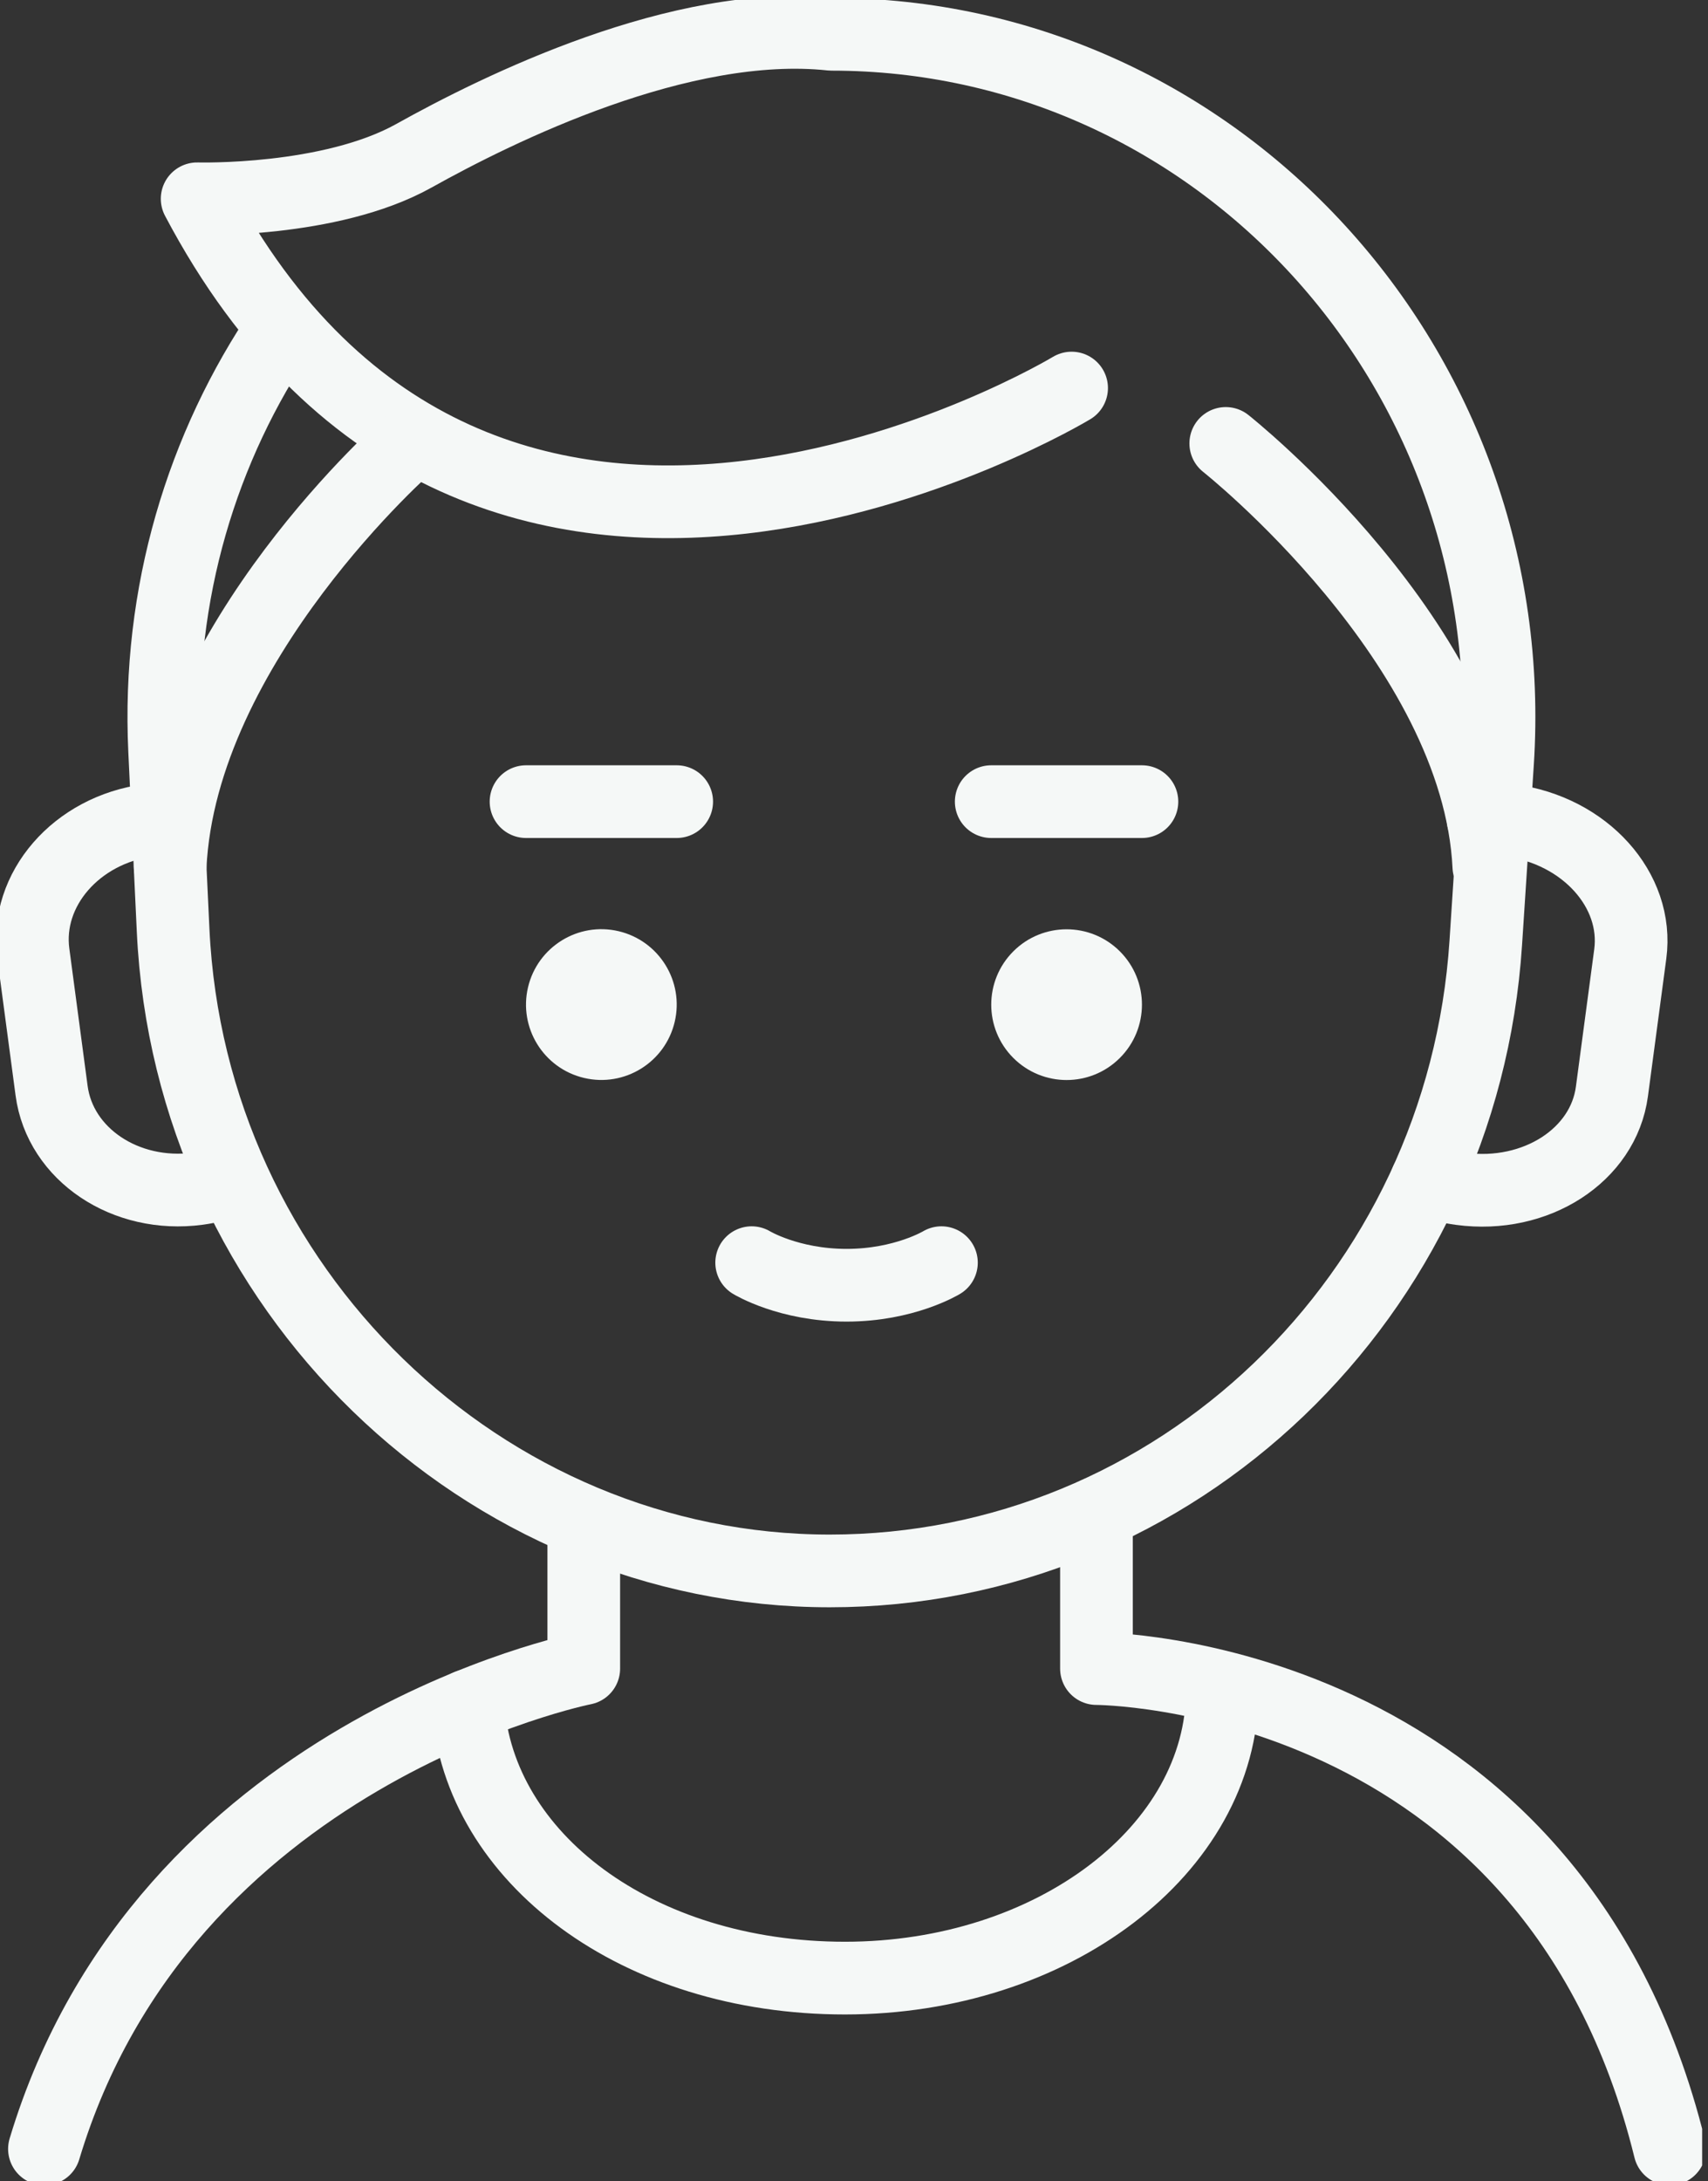 <svg width="47" height="60" viewBox="0 0 47 60" fill="none" xmlns="http://www.w3.org/2000/svg">
<rect x="0" y="0" width="47" height="60" fill="#333333" stroke="none"/>
<g clip-path="url(#clip0_7020_62766)">
<path d="M6.401 32.45C6.101 32.568 5.781 32.652 5.444 32.697C3.456 32.962 1.654 31.756 1.42 30.002L0.916 26.219C0.682 24.465 2.103 22.827 4.091 22.563C4.334 22.53 4.574 22.52 4.809 22.529" stroke="#F5F8F7" stroke-width="2" stroke-linecap="round" stroke-linejoin="round"/>
<path d="M39.26 32.468C39.555 32.577 39.871 32.657 40.203 32.701C42.263 32.976 44.122 31.777 44.356 30.023L44.861 26.24C45.095 24.486 43.615 22.842 41.555 22.566C41.303 22.533 41.054 22.521 40.811 22.529" stroke="#F5F8F7" stroke-width="2" stroke-linecap="round" stroke-linejoin="round"/>
<path d="M16.064 41.868V45.896C16.064 45.896 4.508 48.183 1.223 59.109" stroke="#F5F8F7" stroke-width="2" stroke-linecap="round" stroke-linejoin="round"/>
<path d="M30.172 41.868V45.896C30.172 45.896 42.695 45.896 45.948 59.109" stroke="#F5F8F7" stroke-width="2" stroke-linecap="round" stroke-linejoin="round"/>
<path d="M29.488 10.674C29.488 10.674 13.324 20.438 5.425 5.468C5.425 5.468 9.084 5.573 11.391 4.284C13.699 2.996 18.74 0.5 22.879 0.943C33.507 0.943 41.916 10.141 41.208 20.989L40.885 25.933C40.251 35.655 32.357 43.21 22.834 43.21C13.311 43.21 5.229 35.456 4.764 25.592L4.53 20.644C4.325 16.321 5.563 12.283 7.798 9.002" stroke="#F5F8F7" stroke-width="2" stroke-linecap="round" stroke-linejoin="round"/>
<path d="M11.265 12.197C11.265 12.197 4.976 17.687 4.682 23.834" stroke="#F5F8F7" stroke-width="2" stroke-linecap="round" stroke-linejoin="round"/>
<path d="M33.73 12.197C33.73 12.197 40.675 17.687 40.969 23.834" stroke="#F5F8F7" stroke-width="2" stroke-linecap="round" stroke-linejoin="round"/>
<path d="M33.636 46.518C33.616 50.879 28.973 54.41 23.25 54.41C17.526 54.41 13.172 51.093 12.879 46.919" stroke="#F5F8F7" stroke-width="2" stroke-linecap="round" stroke-linejoin="round"/>
<path d="M18.566 28.108C18.829 26.994 18.138 25.878 17.024 25.614C15.91 25.351 14.793 26.042 14.53 27.156C14.267 28.27 14.957 29.387 16.072 29.65C17.186 29.913 18.303 29.223 18.566 28.108Z" fill="#F5F8F7"/>
<path d="M30.816 29.1C31.626 28.291 31.626 26.978 30.816 26.168C30.006 25.359 28.694 25.359 27.884 26.168C27.074 26.978 27.074 28.291 27.884 29.1C28.694 29.91 30.006 29.91 30.816 29.1Z" fill="#F5F8F7"/>
<path d="M20.684 34.731C20.684 34.731 21.704 35.352 23.295 35.352C24.886 35.352 25.906 34.731 25.906 34.731" stroke="#F5F8F7" stroke-width="2" stroke-linecap="round" stroke-linejoin="round"/>
<path d="M14.475 22.05H18.621" stroke="#F5F8F7" stroke-width="2" stroke-linecap="round" stroke-linejoin="round"/>
<path d="M27.276 22.05H31.423" stroke="#F5F8F7" stroke-width="2" stroke-linecap="round" stroke-linejoin="round"/>
</g>
<defs>
<clipPath id="clip0_7020_62766">
<rect width="46.839" height="60" fill="white"/>
</clipPath>
</defs>
</svg>
